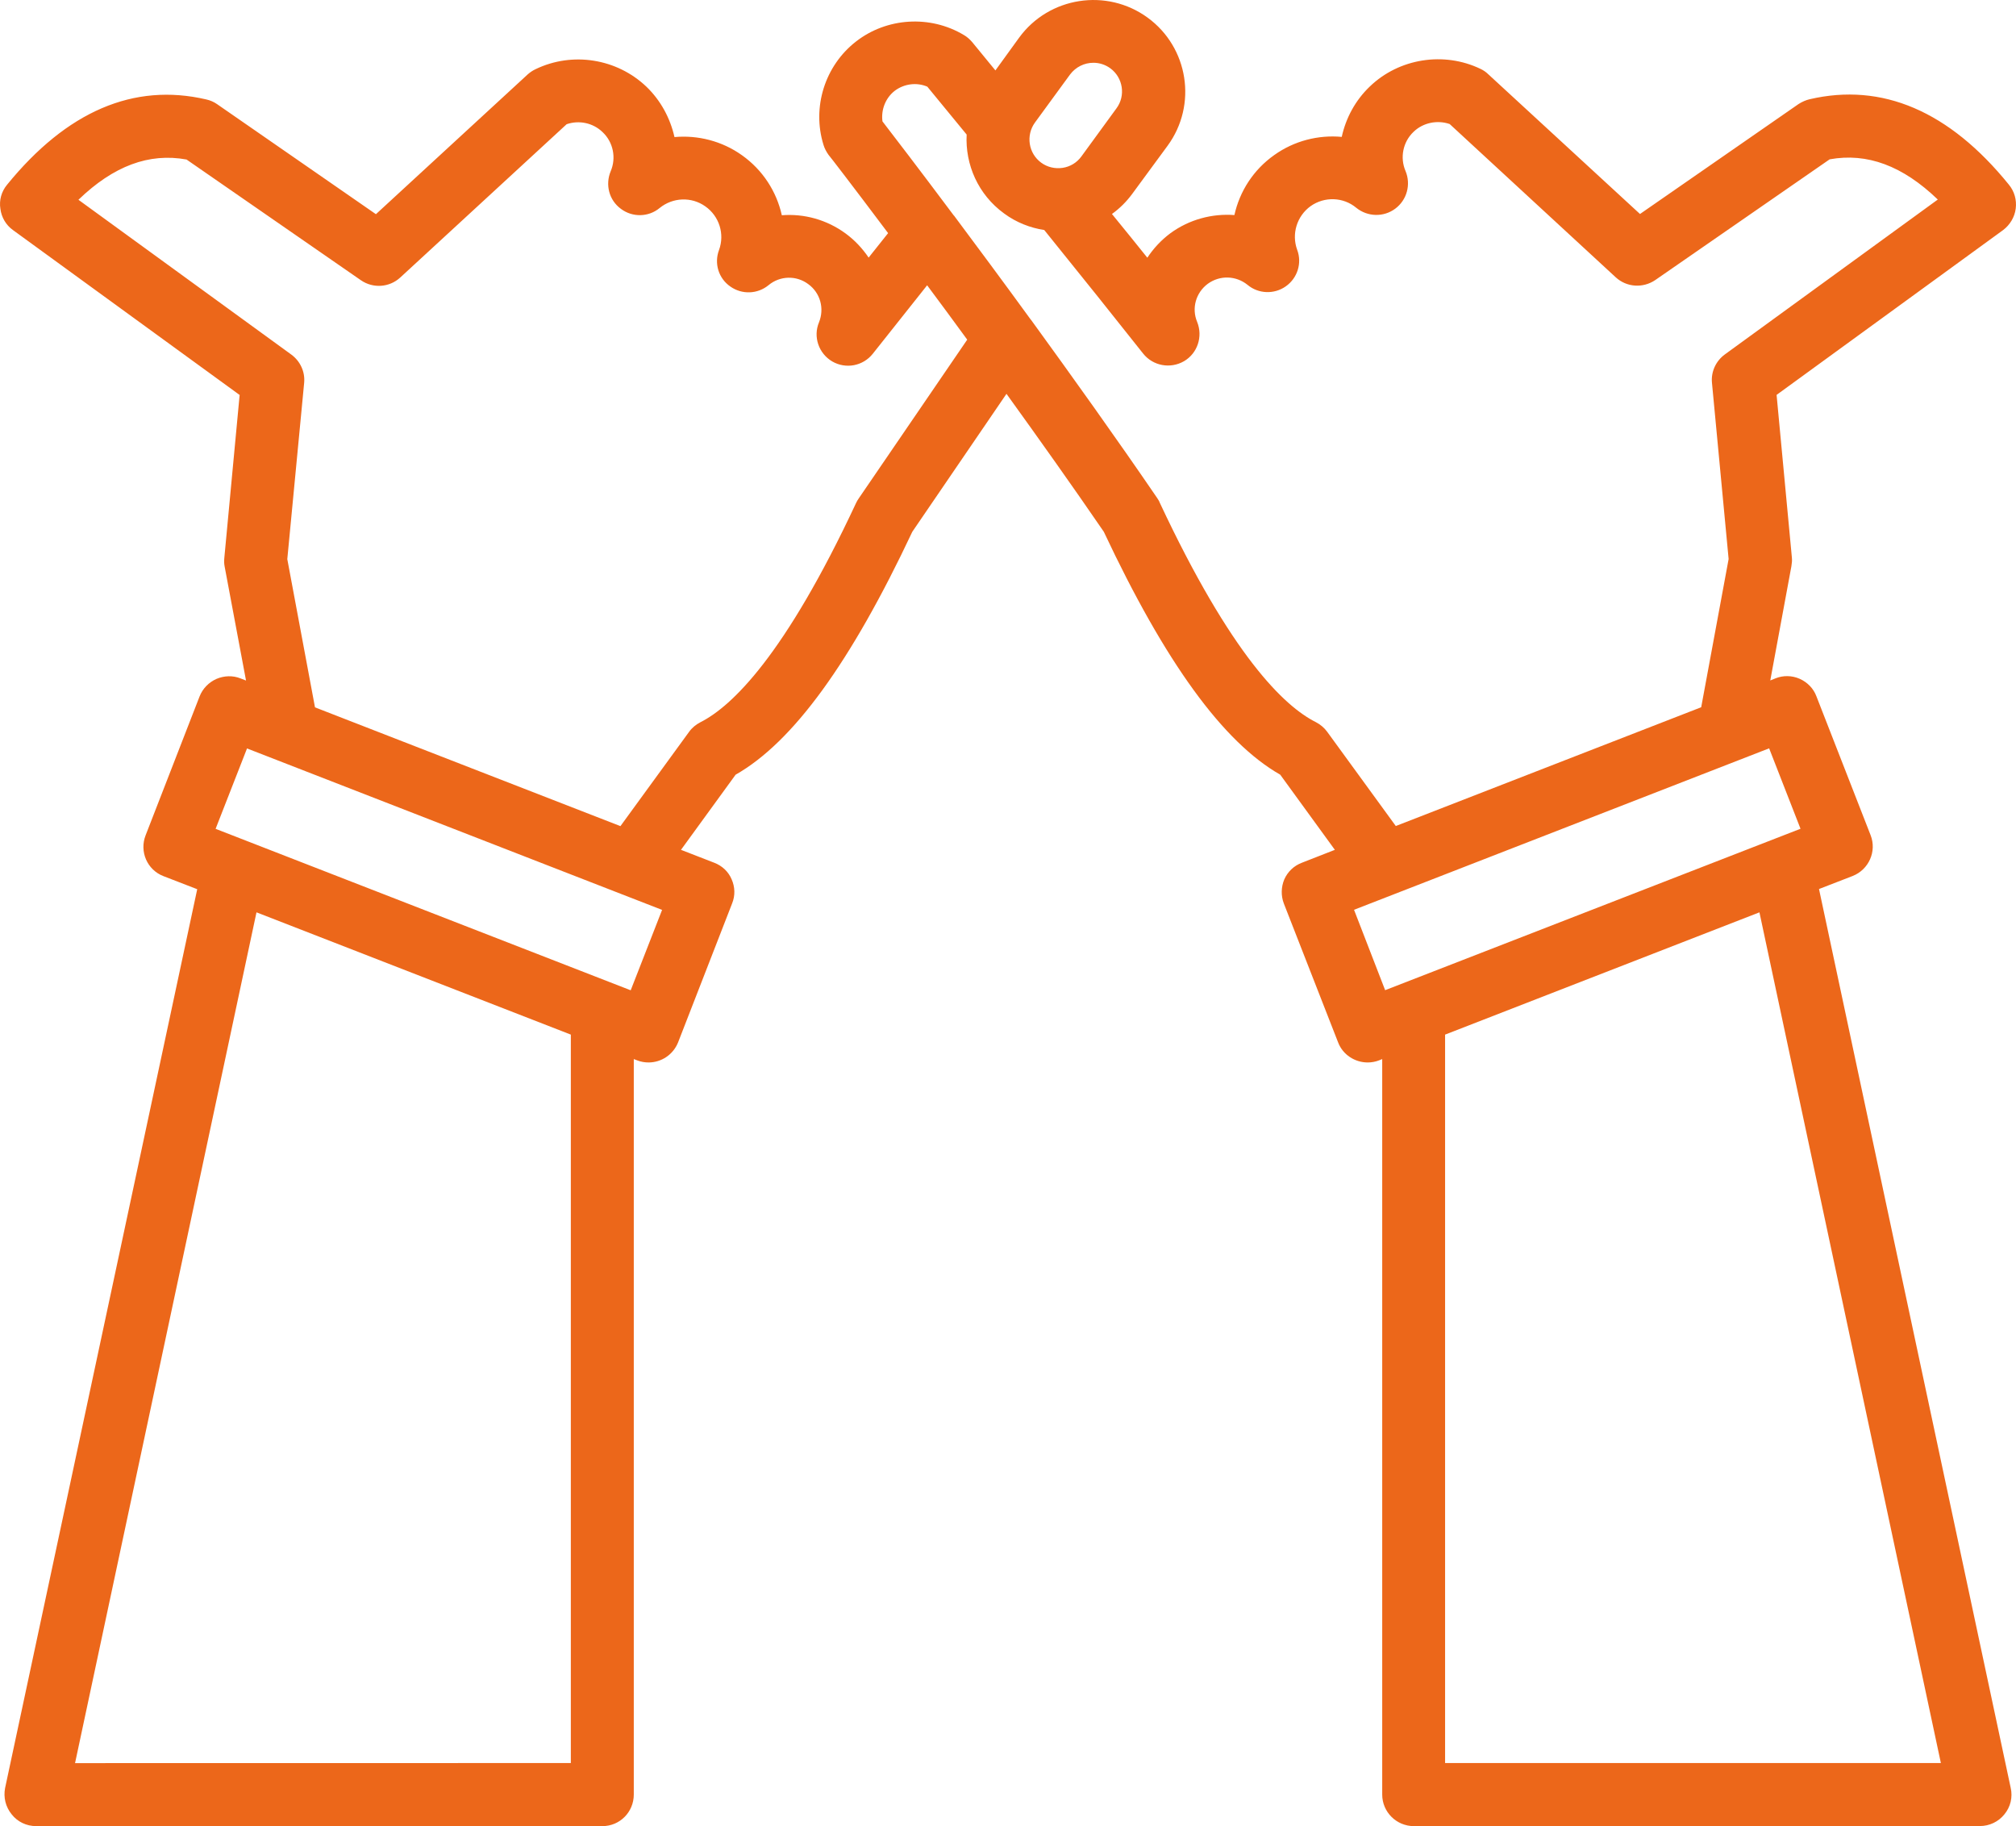 <svg width="53" height="48" viewBox="0 0 53 48" fill="none" xmlns="http://www.w3.org/2000/svg">
<path fill-rule="evenodd" clip-rule="evenodd" d="M45.346 9.316C45.109 9.489 44.979 9.772 45.007 10.062L45.445 14.694L44.724 18.59L36.695 21.712L34.892 19.236C34.815 19.129 34.711 19.043 34.594 18.982C33.756 18.562 32.368 17.222 30.489 13.212C30.476 13.171 30.448 13.133 30.425 13.095C29.343 11.511 28.179 9.886 27.112 8.416C27.104 8.406 27.099 8.399 27.091 8.391C26.363 7.389 25.67 6.458 25.079 5.665C25.072 5.665 25.072 5.663 25.072 5.66C24.15 4.427 23.457 3.524 23.2 3.191C23.159 2.891 23.276 2.581 23.518 2.39C23.768 2.199 24.102 2.159 24.379 2.278C24.552 2.487 24.919 2.937 25.413 3.537C25.372 4.322 25.711 5.113 26.399 5.612C26.717 5.848 27.086 5.99 27.453 6.046C28.459 7.29 29.332 8.383 30.053 9.294C30.31 9.617 30.766 9.703 31.128 9.494C31.482 9.286 31.627 8.849 31.474 8.465C31.321 8.104 31.439 7.692 31.752 7.46C32.07 7.229 32.493 7.242 32.798 7.488C33.084 7.727 33.499 7.742 33.804 7.526C34.11 7.31 34.235 6.916 34.102 6.565C33.95 6.148 34.095 5.678 34.456 5.418C34.823 5.159 35.317 5.179 35.656 5.462C35.954 5.703 36.377 5.713 36.682 5.484C36.988 5.256 37.097 4.849 36.952 4.498C36.799 4.144 36.883 3.73 37.161 3.466C37.41 3.224 37.785 3.148 38.111 3.26L42.478 7.29C42.764 7.552 43.191 7.582 43.517 7.361L48.101 4.188C49.087 4.01 50.022 4.356 50.944 5.245L45.346 9.316ZM47.335 21.784L46.51 19.67L35.597 23.914L36.415 26.027L47.335 21.784ZM51.025 46.342H37.991V27.195L46.255 23.981L51.025 46.342ZM22.578 13.098L25.428 8.928C25.061 8.424 24.707 7.946 24.374 7.499L22.945 9.299C22.688 9.622 22.237 9.708 21.878 9.5C21.524 9.291 21.371 8.854 21.532 8.47C21.677 8.109 21.567 7.697 21.246 7.466C20.933 7.234 20.505 7.247 20.207 7.494C19.917 7.733 19.507 7.748 19.201 7.532C18.888 7.316 18.771 6.921 18.903 6.571C19.056 6.154 18.911 5.683 18.542 5.424C18.18 5.167 17.689 5.185 17.342 5.467C17.052 5.709 16.629 5.719 16.324 5.49C16.01 5.261 15.909 4.854 16.054 4.503C16.206 4.15 16.122 3.735 15.84 3.471C15.59 3.229 15.223 3.153 14.897 3.265L10.522 7.295C10.237 7.557 9.809 7.588 9.488 7.366L4.904 4.193C3.919 4.013 2.984 4.361 2.062 5.251L7.657 9.319C7.894 9.492 8.024 9.774 7.996 10.064L7.553 14.697L8.281 18.593L16.311 21.715L18.114 19.239C18.19 19.132 18.294 19.046 18.412 18.985C19.244 18.565 20.637 17.225 22.509 13.215C22.53 13.174 22.55 13.136 22.578 13.098ZM16.581 26.03L5.668 21.786L6.494 19.673L17.406 23.917L16.581 26.03ZM15.007 46.342V27.195L6.743 23.981L1.973 46.344L15.007 46.342ZM27.208 3.222C26.966 3.557 27.035 4.03 27.374 4.277C27.534 4.394 27.735 4.442 27.937 4.412C28.138 4.381 28.311 4.274 28.428 4.114L29.35 2.85C29.6 2.515 29.523 2.039 29.19 1.795C29.052 1.696 28.899 1.65 28.746 1.65C28.51 1.65 28.283 1.757 28.13 1.96L27.208 3.222ZM52.993 5.482C53.022 5.256 52.958 5.03 52.813 4.854C51.246 2.919 49.479 2.164 47.572 2.609C47.475 2.632 47.378 2.675 47.286 2.733L43.115 5.625L39.122 1.948C39.066 1.892 38.997 1.846 38.921 1.81C37.958 1.348 36.784 1.533 36.015 2.271C35.633 2.634 35.383 3.1 35.274 3.598C34.657 3.542 34.026 3.7 33.499 4.076C32.951 4.463 32.59 5.03 32.452 5.653C31.869 5.609 31.265 5.767 30.766 6.133C30.524 6.314 30.323 6.532 30.163 6.774C29.872 6.41 29.559 6.024 29.233 5.625C29.434 5.48 29.615 5.302 29.768 5.093L30.697 3.829C31.482 2.756 31.245 1.246 30.17 0.463C29.096 -0.32 27.578 -0.086 26.793 0.989L26.169 1.851C25.787 1.386 25.558 1.106 25.558 1.106C25.494 1.032 25.426 0.971 25.344 0.923C24.458 0.389 23.312 0.46 22.502 1.093C21.685 1.729 21.343 2.82 21.649 3.807C21.677 3.901 21.725 3.99 21.781 4.069C21.802 4.089 22.413 4.882 23.348 6.128L22.836 6.771C22.675 6.532 22.474 6.316 22.232 6.138C21.733 5.772 21.137 5.612 20.554 5.658C20.416 5.037 20.055 4.47 19.507 4.081C18.98 3.705 18.343 3.547 17.732 3.603C17.62 3.107 17.37 2.639 16.991 2.276C16.214 1.538 15.05 1.353 14.085 1.816C14.009 1.851 13.94 1.897 13.876 1.953L9.883 5.63L5.709 2.739C5.625 2.68 5.528 2.637 5.424 2.614C3.517 2.169 1.757 2.924 0.183 4.859C0.038 5.035 -0.026 5.264 0.01 5.487C0.038 5.711 0.155 5.915 0.343 6.049L6.3 10.382L5.898 14.659C5.89 14.738 5.89 14.812 5.905 14.888L6.468 17.888L6.323 17.832C6.122 17.751 5.893 17.759 5.691 17.845C5.49 17.934 5.33 18.097 5.248 18.303L3.827 21.959C3.662 22.384 3.868 22.865 4.298 23.03L5.185 23.373L0.134 46.998C0.086 47.242 0.147 47.496 0.308 47.692C0.46 47.886 0.695 48 0.952 48H15.837C16.296 48 16.662 47.629 16.662 47.171V27.838L16.752 27.872C16.848 27.91 16.953 27.927 17.049 27.927C17.383 27.927 17.694 27.727 17.826 27.401L19.247 23.747C19.331 23.541 19.324 23.315 19.235 23.114C19.151 22.913 18.985 22.756 18.776 22.677L17.903 22.338L19.339 20.363C20.849 19.506 22.369 17.41 23.984 13.978L26.46 10.352C27.305 11.524 28.186 12.762 29.019 13.978C30.634 17.413 32.154 19.506 33.657 20.363L35.093 22.338L34.227 22.677C34.018 22.755 33.853 22.913 33.764 23.114C33.679 23.315 33.674 23.544 33.751 23.747L35.179 27.401C35.304 27.727 35.623 27.927 35.956 27.927C36.053 27.927 36.157 27.91 36.254 27.872L36.338 27.838V47.171C36.338 47.629 36.712 48 37.171 48L52.051 47.998C52.301 47.998 52.538 47.886 52.695 47.69C52.856 47.496 52.917 47.24 52.861 46.996L47.821 23.368L48.707 23.025C49.13 22.857 49.344 22.379 49.178 21.954L47.752 18.3C47.676 18.097 47.515 17.932 47.314 17.843C47.113 17.754 46.884 17.748 46.678 17.83L46.54 17.886L47.095 14.885C47.108 14.809 47.116 14.733 47.108 14.656L46.706 10.38L52.662 6.047C52.84 5.912 52.965 5.708 52.993 5.482Z" fill="#EC671A"/>
</svg>
